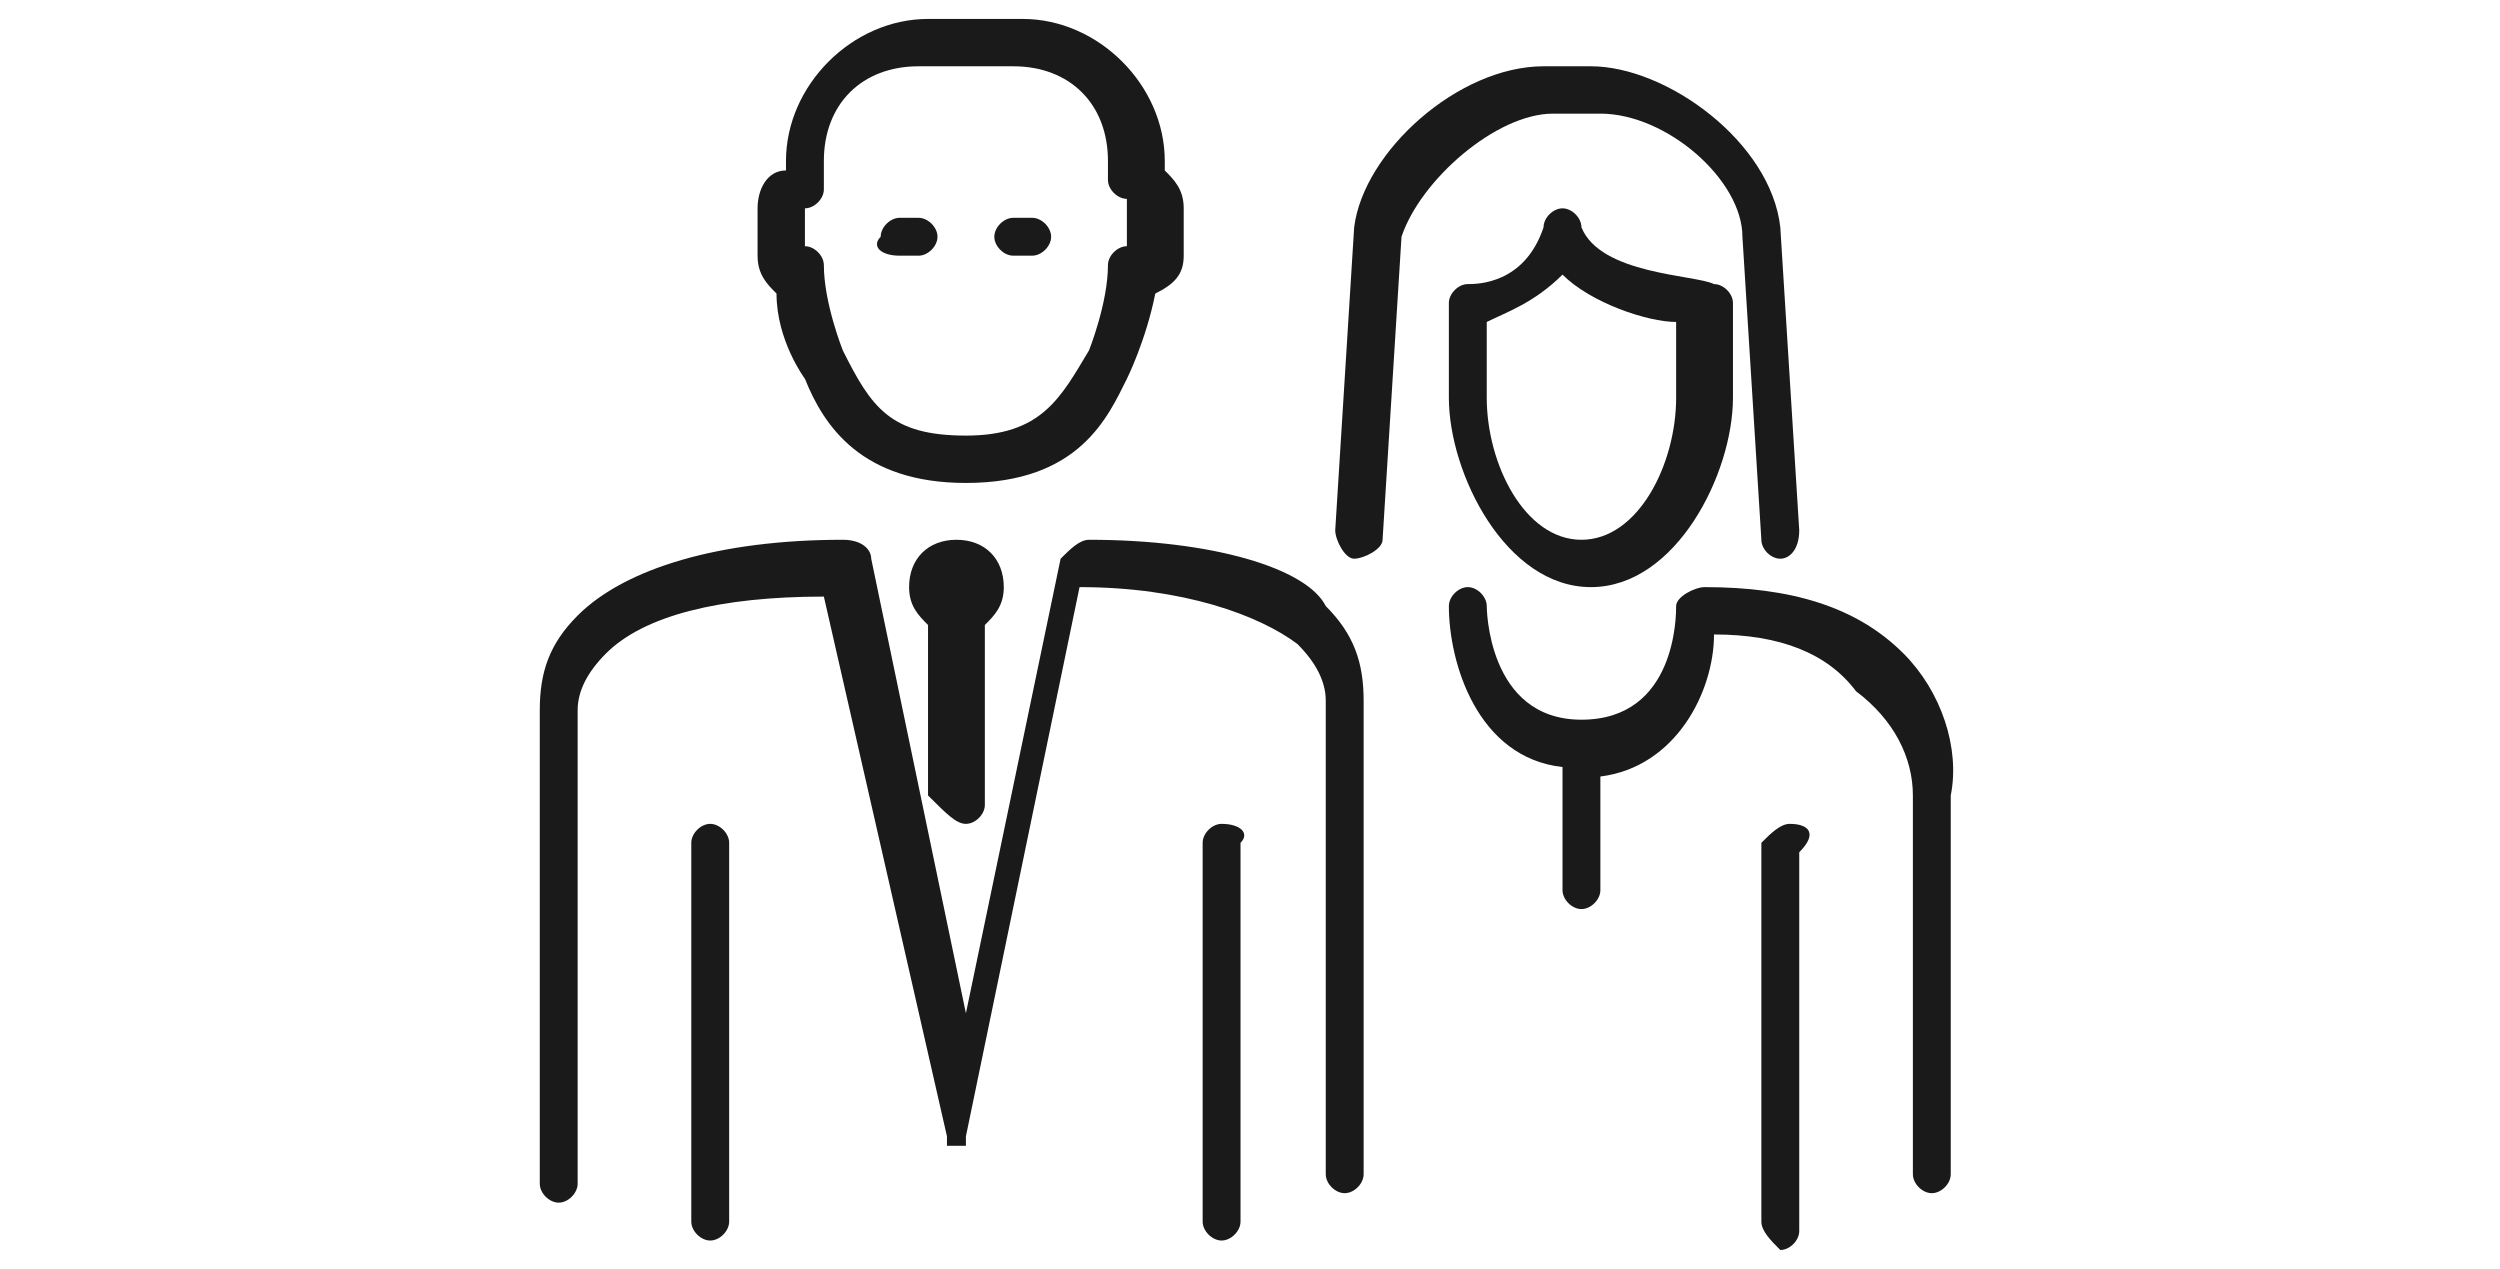 <?xml version="1.0" encoding="utf-8"?>
<!-- Generator: Adobe Illustrator 20.0.0, SVG Export Plug-In . SVG Version: 6.00 Build 0)  -->
<svg version="1.1" id="Calque_1" xmlns="http://www.w3.org/2000/svg" xmlns:xlink="http://www.w3.org/1999/xlink" x="0px" y="0px"
	 viewBox="0 0 26.4 13.4" style="enable-background:new 0 0 26.4 13.4;" xml:space="preserve">
<style type="text/css">
	.st0{fill:#1A1A1A;}
</style>
<g>
	<g>
		<path class="st0" d="M10.2,8.7c0.1,0,0.2-0.1,0.2-0.2V6.6c0.1-0.1,0.2-0.2,0.2-0.4c0-0.3-0.2-0.5-0.5-0.5c-0.3,0-0.5,0.2-0.5,0.5
			c0,0.2,0.1,0.3,0.2,0.4v1.8C10,8.6,10.1,8.7,10.2,8.7L10.2,8.7z M10.2,8.7"/>
		<path class="st0" d="M8.2,3.1c0,0.5,0.3,0.9,0.3,0.9c0.2,0.5,0.6,1.1,1.7,1.1c1.2,0,1.5-0.7,1.7-1.1c0,0,0.2-0.4,0.3-0.9
			c0.2-0.1,0.3-0.2,0.3-0.4V2.2c0-0.2-0.1-0.3-0.2-0.4V1.7c0-0.8-0.7-1.5-1.5-1.5h-1c-0.8,0-1.5,0.7-1.5,1.5v0.1C8.1,1.8,8,2,8,2.2
			v0.5C8,2.9,8.1,3,8.2,3.1L8.2,3.1z M8.5,2.2c0.1,0,0.2-0.1,0.2-0.2V1.7c0-0.6,0.4-1,1-1h1c0.6,0,1,0.4,1,1v0.2
			c0,0.1,0.1,0.2,0.2,0.2v0.5c-0.1,0-0.2,0.1-0.2,0.2c0,0.4-0.2,0.9-0.2,0.9c-0.3,0.5-0.5,0.9-1.3,0.9c-0.8,0-1-0.3-1.3-0.9
			c0,0-0.2-0.5-0.2-0.9c0-0.1-0.1-0.2-0.2-0.2V2.2z M8.5,2.2"/>
	</g>
	<path class="st0" d="M10.7,2.7h0.2c0.1,0,0.2-0.1,0.2-0.2c0-0.1-0.1-0.2-0.2-0.2h-0.2c-0.1,0-0.2,0.1-0.2,0.2
		C10.5,2.6,10.6,2.7,10.7,2.7L10.7,2.7z M10.7,2.7"/>
	<path class="st0" d="M9.5,2.7h0.2c0.1,0,0.2-0.1,0.2-0.2c0-0.1-0.1-0.2-0.2-0.2H9.5c-0.1,0-0.2,0.1-0.2,0.2
		C9.2,2.6,9.3,2.7,9.5,2.7L9.5,2.7z M9.5,2.7"/>
	<path class="st0" d="M7.5,8.7c-0.1,0-0.2,0.1-0.2,0.2v4c0,0.1,0.1,0.2,0.2,0.2c0.1,0,0.2-0.1,0.2-0.2v-4C7.7,8.8,7.6,8.7,7.5,8.7
		L7.5,8.7z M7.5,8.7"/>
	<path class="st0" d="M18.9,8.7L18.9,8.7c-0.1,0-0.2,0.1-0.3,0.2l0,4c0,0.1,0.1,0.2,0.2,0.3h0c0.1,0,0.2-0.1,0.2-0.2l0-4
		C19.2,8.8,19.1,8.7,18.9,8.7L18.9,8.7z M18.9,8.7"/>
	<path class="st0" d="M16.7,2.4c0-0.1-0.1-0.2-0.2-0.2c-0.1,0-0.2,0.1-0.2,0.2c-0.2,0.6-0.7,0.6-0.8,0.6c-0.1,0-0.2,0.1-0.2,0.2v1
		c0,0.8,0.6,2,1.5,2c0.9,0,1.5-1.2,1.5-2v-1c0-0.1-0.1-0.2-0.2-0.2C17.9,2.9,16.9,2.9,16.7,2.4L16.7,2.4z M17.7,4.2
		c0,0.7-0.4,1.5-1,1.5c-0.6,0-1-0.8-1-1.5V3.4c0.2-0.1,0.5-0.2,0.8-0.5c0.3,0.3,0.9,0.5,1.2,0.5V4.2z M17.7,4.2"/>
	<path class="st0" d="M20.1,6.9c-0.5-0.5-1.2-0.7-2.1-0.7c-0.1,0-0.3,0.1-0.3,0.2c0,0.1,0,1.2-1,1.2c-1,0-1-1.2-1-1.2
		c0-0.1-0.1-0.2-0.2-0.2c-0.1,0-0.2,0.1-0.2,0.2c0,0.6,0.3,1.6,1.2,1.7v1.3c0,0.1,0.1,0.2,0.2,0.2c0.1,0,0.2-0.1,0.2-0.2V8.2
		c0.8-0.1,1.2-0.9,1.2-1.5c0.7,0,1.2,0.2,1.5,0.6C20,7.6,20.2,8,20.2,8.4v4c0,0.1,0.1,0.2,0.2,0.2c0.1,0,0.2-0.1,0.2-0.2v-4
		C20.7,7.9,20.5,7.3,20.1,6.9L20.1,6.9z M20.1,6.9"/>
	<path class="st0" d="M12.9,8.7c-0.1,0-0.2,0.1-0.2,0.2v4c0,0.1,0.1,0.2,0.2,0.2c0.1,0,0.2-0.1,0.2-0.2v-4
		C13.2,8.8,13.1,8.7,12.9,8.7L12.9,8.7z M12.9,8.7"/>
	<path class="st0" d="M16.4,1.2h0.5c0.7,0,1.5,0.7,1.5,1.3l0.2,3.2c0,0.1,0.1,0.2,0.2,0.2c0,0,0,0,0,0c0.1,0,0.2-0.1,0.2-0.3
		l-0.2-3.2c-0.1-0.9-1.2-1.7-2-1.7h-0.5c-0.9,0-1.9,0.9-2,1.7l-0.2,3.2c0,0.1,0.1,0.3,0.2,0.3c0.1,0,0.3-0.1,0.3-0.2l0.2-3.2
		C15,1.9,15.8,1.2,16.4,1.2L16.4,1.2z M16.4,1.2"/>
	<path class="st0" d="M11.5,5.7c-0.1,0-0.2,0.1-0.3,0.2l-1,4.8l-1-4.8c0-0.1-0.1-0.2-0.3-0.2C7.6,5.7,6.6,6,6.1,6.5
		c-0.3,0.3-0.4,0.6-0.4,1v5c0,0.1,0.1,0.2,0.2,0.2c0.1,0,0.2-0.1,0.2-0.2v-5c0-0.2,0.1-0.4,0.3-0.6c0.4-0.4,1.2-0.6,2.3-0.6L10,12
		c0,0,0,0,0,0l0,0c0,0,0,0,0,0c0,0,0,0,0,0.1c0,0,0,0,0,0c0,0,0,0,0,0c0,0,0,0,0.1,0c0,0,0,0,0,0h0c0,0,0,0,0,0c0,0,0,0,0,0h0
		c0,0,0,0,0,0c0,0,0,0,0.1,0c0,0,0,0,0,0c0,0,0,0,0,0c0,0,0,0,0-0.1c0,0,0,0,0,0l0,0c0,0,0,0,0,0l1.2-5.8c1.1,0,1.9,0.3,2.3,0.6
		c0.2,0.2,0.3,0.4,0.3,0.6v5c0,0.1,0.1,0.2,0.2,0.2c0.1,0,0.2-0.1,0.2-0.2v-5c0-0.4-0.1-0.7-0.4-1C13.8,6,12.8,5.7,11.5,5.7
		L11.5,5.7z M11.5,5.7"/>
</g>
</svg>
